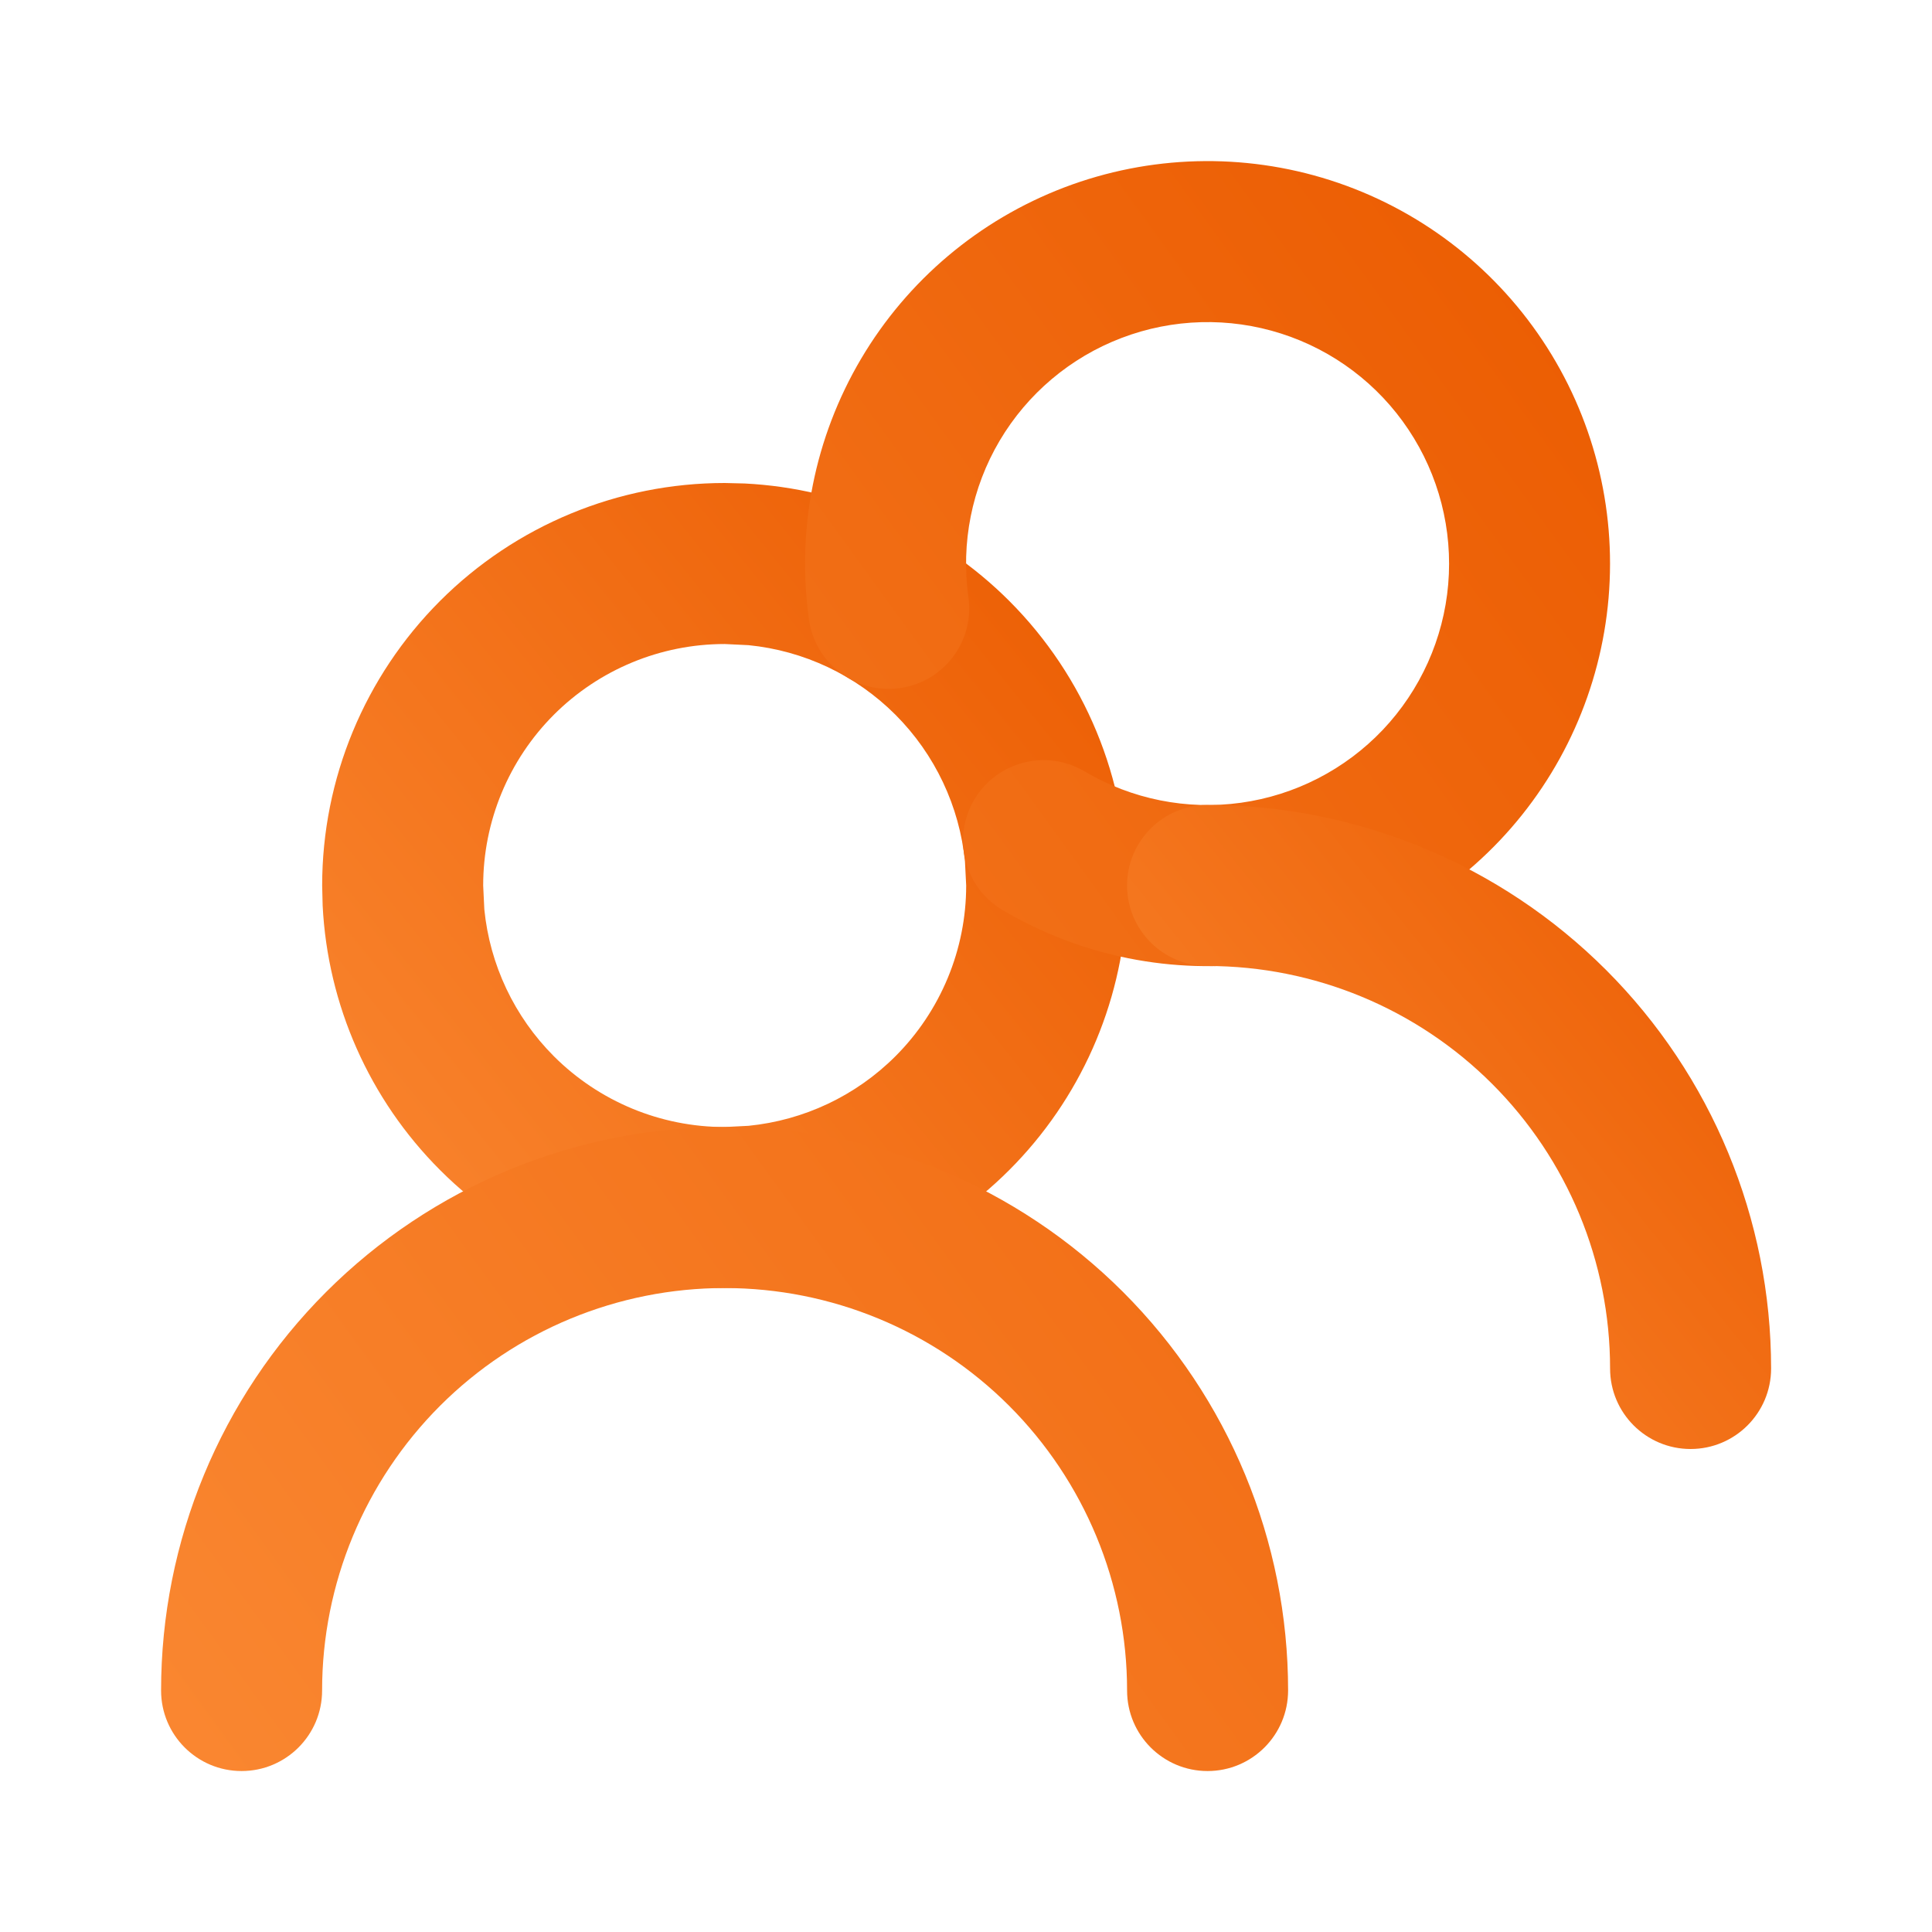 <svg width="32" height="32" viewBox="0 0 32 32" fill="none" xmlns="http://www.w3.org/2000/svg">
<path d="M15.983 14.271C15.892 13.355 15.487 12.495 14.831 11.838C14.175 11.182 13.314 10.777 12.398 10.686L12.003 10.667C10.942 10.667 9.925 11.088 9.174 11.838C8.424 12.589 8.003 13.606 8.003 14.667L8.022 15.062C8.113 15.978 8.518 16.838 9.174 17.495C9.925 18.245 10.942 18.667 12.003 18.667L12.398 18.647C13.314 18.556 14.175 18.151 14.831 17.495C15.581 16.745 16.003 15.727 16.003 14.667L15.983 14.271ZM18.662 14.997C18.58 16.645 17.888 18.208 16.716 19.38C15.544 20.552 13.981 21.244 12.333 21.326L12.003 21.333C10.235 21.333 8.539 20.631 7.289 19.38C6.117 18.208 5.426 16.645 5.344 14.997L5.336 14.667C5.336 12.899 6.039 11.203 7.289 9.953C8.539 8.703 10.235 8 12.003 8L12.333 8.008C13.981 8.09 15.544 8.781 16.716 9.953C17.966 11.203 18.669 12.899 18.669 14.667L18.662 14.997Z" fill="url(#paint0_linear_8085_15808)"/>
<path d="M18.668 28C18.668 26.232 17.965 24.536 16.715 23.285C15.465 22.035 13.769 21.334 12.001 21.334C10.233 21.334 8.538 22.035 7.288 23.285C6.038 24.536 5.335 26.232 5.335 28C5.335 28.737 4.738 29.334 4.001 29.334C3.265 29.334 2.668 28.737 2.668 28C2.668 25.525 3.651 23.15 5.401 21.4C7.151 19.65 9.526 18.667 12.001 18.667C14.477 18.667 16.851 19.65 18.602 21.4C20.352 23.15 21.335 25.525 21.335 28C21.334 28.737 20.738 29.334 20.001 29.334C19.265 29.334 18.668 28.737 18.668 28ZM17.629 3.104C19.041 2.567 20.594 2.525 22.033 2.985C23.471 3.445 24.71 4.38 25.548 5.637C26.386 6.894 26.772 8.399 26.643 9.904C26.514 11.409 25.879 12.826 24.84 13.922C23.8 15.018 22.419 15.729 20.923 15.938C19.427 16.147 17.904 15.842 16.604 15.072C15.971 14.697 15.762 13.879 16.137 13.245C16.512 12.611 17.33 12.401 17.963 12.776C18.743 13.238 19.657 13.421 20.555 13.296C21.452 13.171 22.28 12.745 22.904 12.088C23.527 11.43 23.91 10.579 23.987 9.676C24.064 8.773 23.832 7.87 23.329 7.116C22.827 6.362 22.083 5.801 21.22 5.525C20.357 5.249 19.425 5.274 18.578 5.597C17.731 5.919 17.018 6.52 16.557 7.3C16.096 8.08 15.914 8.995 16.04 9.892C16.143 10.621 15.634 11.295 14.905 11.397C14.176 11.5 13.502 10.992 13.4 10.263C13.189 8.767 13.493 7.244 14.262 5.943C15.03 4.643 16.217 3.642 17.629 3.104Z" fill="url(#paint1_linear_8085_15808)"/>
<path d="M26.668 22.666C26.668 20.898 25.965 19.203 24.715 17.953C23.465 16.703 21.769 16 20.001 16C19.265 16 18.668 15.403 18.668 14.666C18.668 13.93 19.265 13.333 20.001 13.333C22.477 13.333 24.851 14.316 26.602 16.066C28.352 17.816 29.335 20.191 29.335 22.666C29.335 23.403 28.738 24 28.001 24C27.265 24 26.668 23.403 26.668 22.666Z" fill="url(#paint2_linear_8085_15808)"/>
<defs>
<linearGradient id="paint0_linear_8085_15808" x1="5.336" y1="21.333" x2="19.929" y2="9.58" gradientUnits="userSpaceOnUse">
<stop stop-color="#FA8731"/>
<stop offset="1" stop-color="#EB5B00"/>
</linearGradient>
<linearGradient id="paint1_linear_8085_15808" x1="2.668" y1="29.334" x2="31.056" y2="8.755" gradientUnits="userSpaceOnUse">
<stop stop-color="#FA8731"/>
<stop offset="1" stop-color="#EB5B00"/>
</linearGradient>
<linearGradient id="paint2_linear_8085_15808" x1="18.668" y1="24" x2="30.342" y2="14.597" gradientUnits="userSpaceOnUse">
<stop stop-color="#FA8731"/>
<stop offset="1" stop-color="#EB5B00"/>
</linearGradient>
</defs>
</svg>
